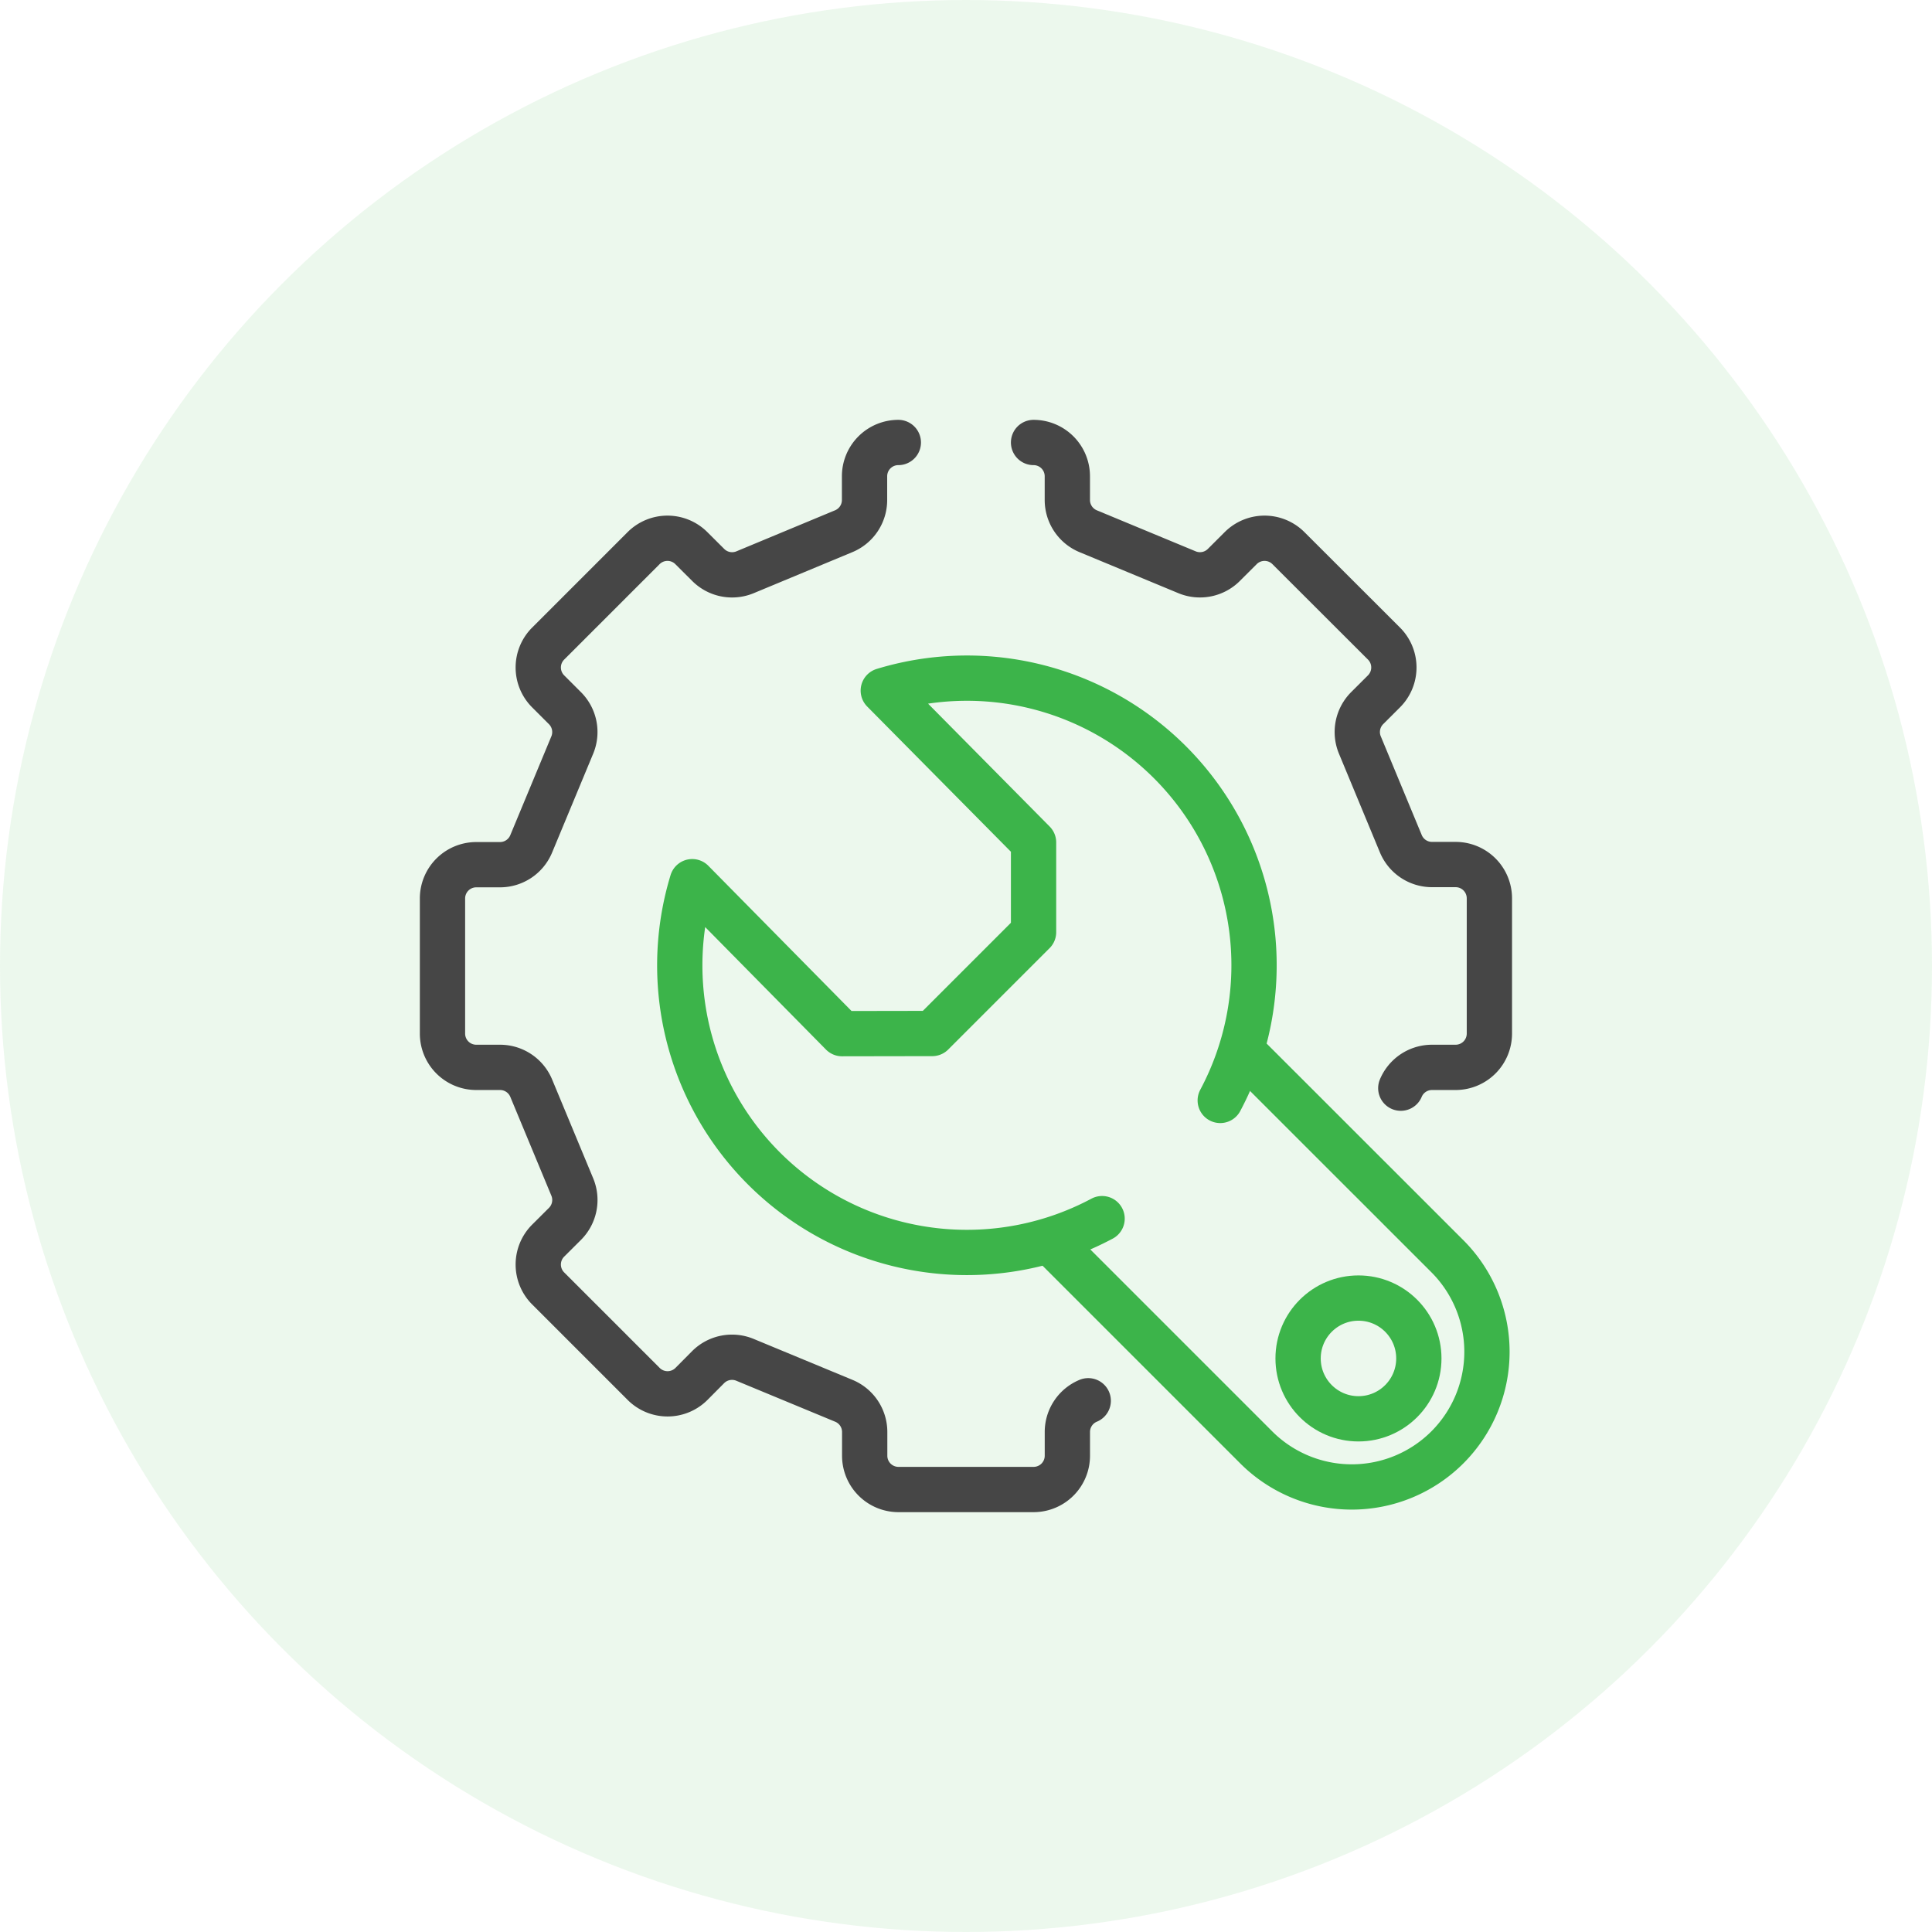 <?xml version="1.0" encoding="UTF-8"?> <svg xmlns="http://www.w3.org/2000/svg" width="64" height="64" viewBox="0 0 64 64"><g id="Campaign_Setup_Optimization" data-name="Campaign Setup &amp; Optimization" transform="translate(13.553 15.553)"><circle id="Ellipse_166" data-name="Ellipse 166" cx="32" cy="32" r="32" transform="translate(-13.553 -15.553)" fill="#3cb44a" opacity="0.1"></circle><g id="Group_444" data-name="Group 444" transform="translate(0.546 -1.454)"><g id="Group_445" data-name="Group 445"><path id="Path_838" data-name="Path 838" d="M16.1,1a1.119,1.119,0,0,0-1.119,1.119v.787a1.118,1.118,0,0,1-.691,1.034L11.02,5.3A1.119,1.119,0,0,1,9.8,5.054L9.244,4.5a1.119,1.119,0,0,0-1.582,0L4.5,7.662a1.119,1.119,0,0,0,0,1.582l.557.557A1.119,1.119,0,0,1,5.3,11.02L3.939,14.295a1.118,1.118,0,0,1-1.034.691H2.119A1.119,1.119,0,0,0,1,16.1V20.58A1.119,1.119,0,0,0,2.119,21.7h.787a1.118,1.118,0,0,1,1.034.691L5.3,25.664a1.119,1.119,0,0,1-.242,1.22L4.5,27.44a1.119,1.119,0,0,0,0,1.582l3.165,3.165a1.119,1.119,0,0,0,1.582,0L9.8,31.63a1.119,1.119,0,0,1,1.22-.242l3.275,1.357a1.118,1.118,0,0,1,.691,1.034v.787A1.119,1.119,0,0,0,16.1,35.684H20.58A1.119,1.119,0,0,0,21.7,34.565v-.787a1.118,1.118,0,0,1,.691-1.034" transform="translate(-0.441 -0.441)" fill="none" stroke="#464646" stroke-linecap="round" stroke-linejoin="round" stroke-width="1.5"></path><path id="Path_839" data-name="Path 839" d="M48.165,22.389A1.119,1.119,0,0,1,49.2,21.7h.787A1.119,1.119,0,0,0,51.1,20.58V16.1a1.119,1.119,0,0,0-1.119-1.119H49.2a1.119,1.119,0,0,1-1.034-.69L46.809,11.02a1.12,1.12,0,0,1,.242-1.22l.557-.556a1.119,1.119,0,0,0,0-1.583L44.443,4.5a1.119,1.119,0,0,0-1.582,0l-.557.556a1.119,1.119,0,0,1-1.219.243L37.81,3.94a1.12,1.12,0,0,1-.691-1.034V2.119A1.119,1.119,0,0,0,36,1" transform="translate(-15.861 -0.441)" fill="none" stroke="#464646" stroke-linecap="round" stroke-linejoin="round" stroke-width="1.5"></path><path id="Path_840" data-name="Path 840" d="M29.042,32.862A9.511,9.511,0,0,1,15.465,21.7l4.964,5.034,2.986-.005,3.357-3.357c0-1.209,0-1.763,0-2.972l-4.978-5.03A9.511,9.511,0,0,1,32.956,28.946" transform="translate(-6.633 -6.592)" fill="none" stroke="#3cb44a" stroke-linecap="round" stroke-linejoin="round" stroke-width="1.5"></path><path id="Path_841" data-name="Path 841" d="M43.672,37.343,50.3,43.968A4.475,4.475,0,0,1,43.968,50.3l-6.625-6.625" transform="translate(-16.453 -16.453)" fill="none" stroke="#3cb44a" stroke-linecap="round" stroke-linejoin="round" stroke-width="1.5"></path><circle id="Ellipse_215" data-name="Ellipse 215" cx="2" cy="2" r="2" transform="translate(28.902 28.901)" fill="none" stroke="#3cb44a" stroke-linecap="round" stroke-linejoin="round" stroke-width="1.5"></circle></g></g></g></svg> 